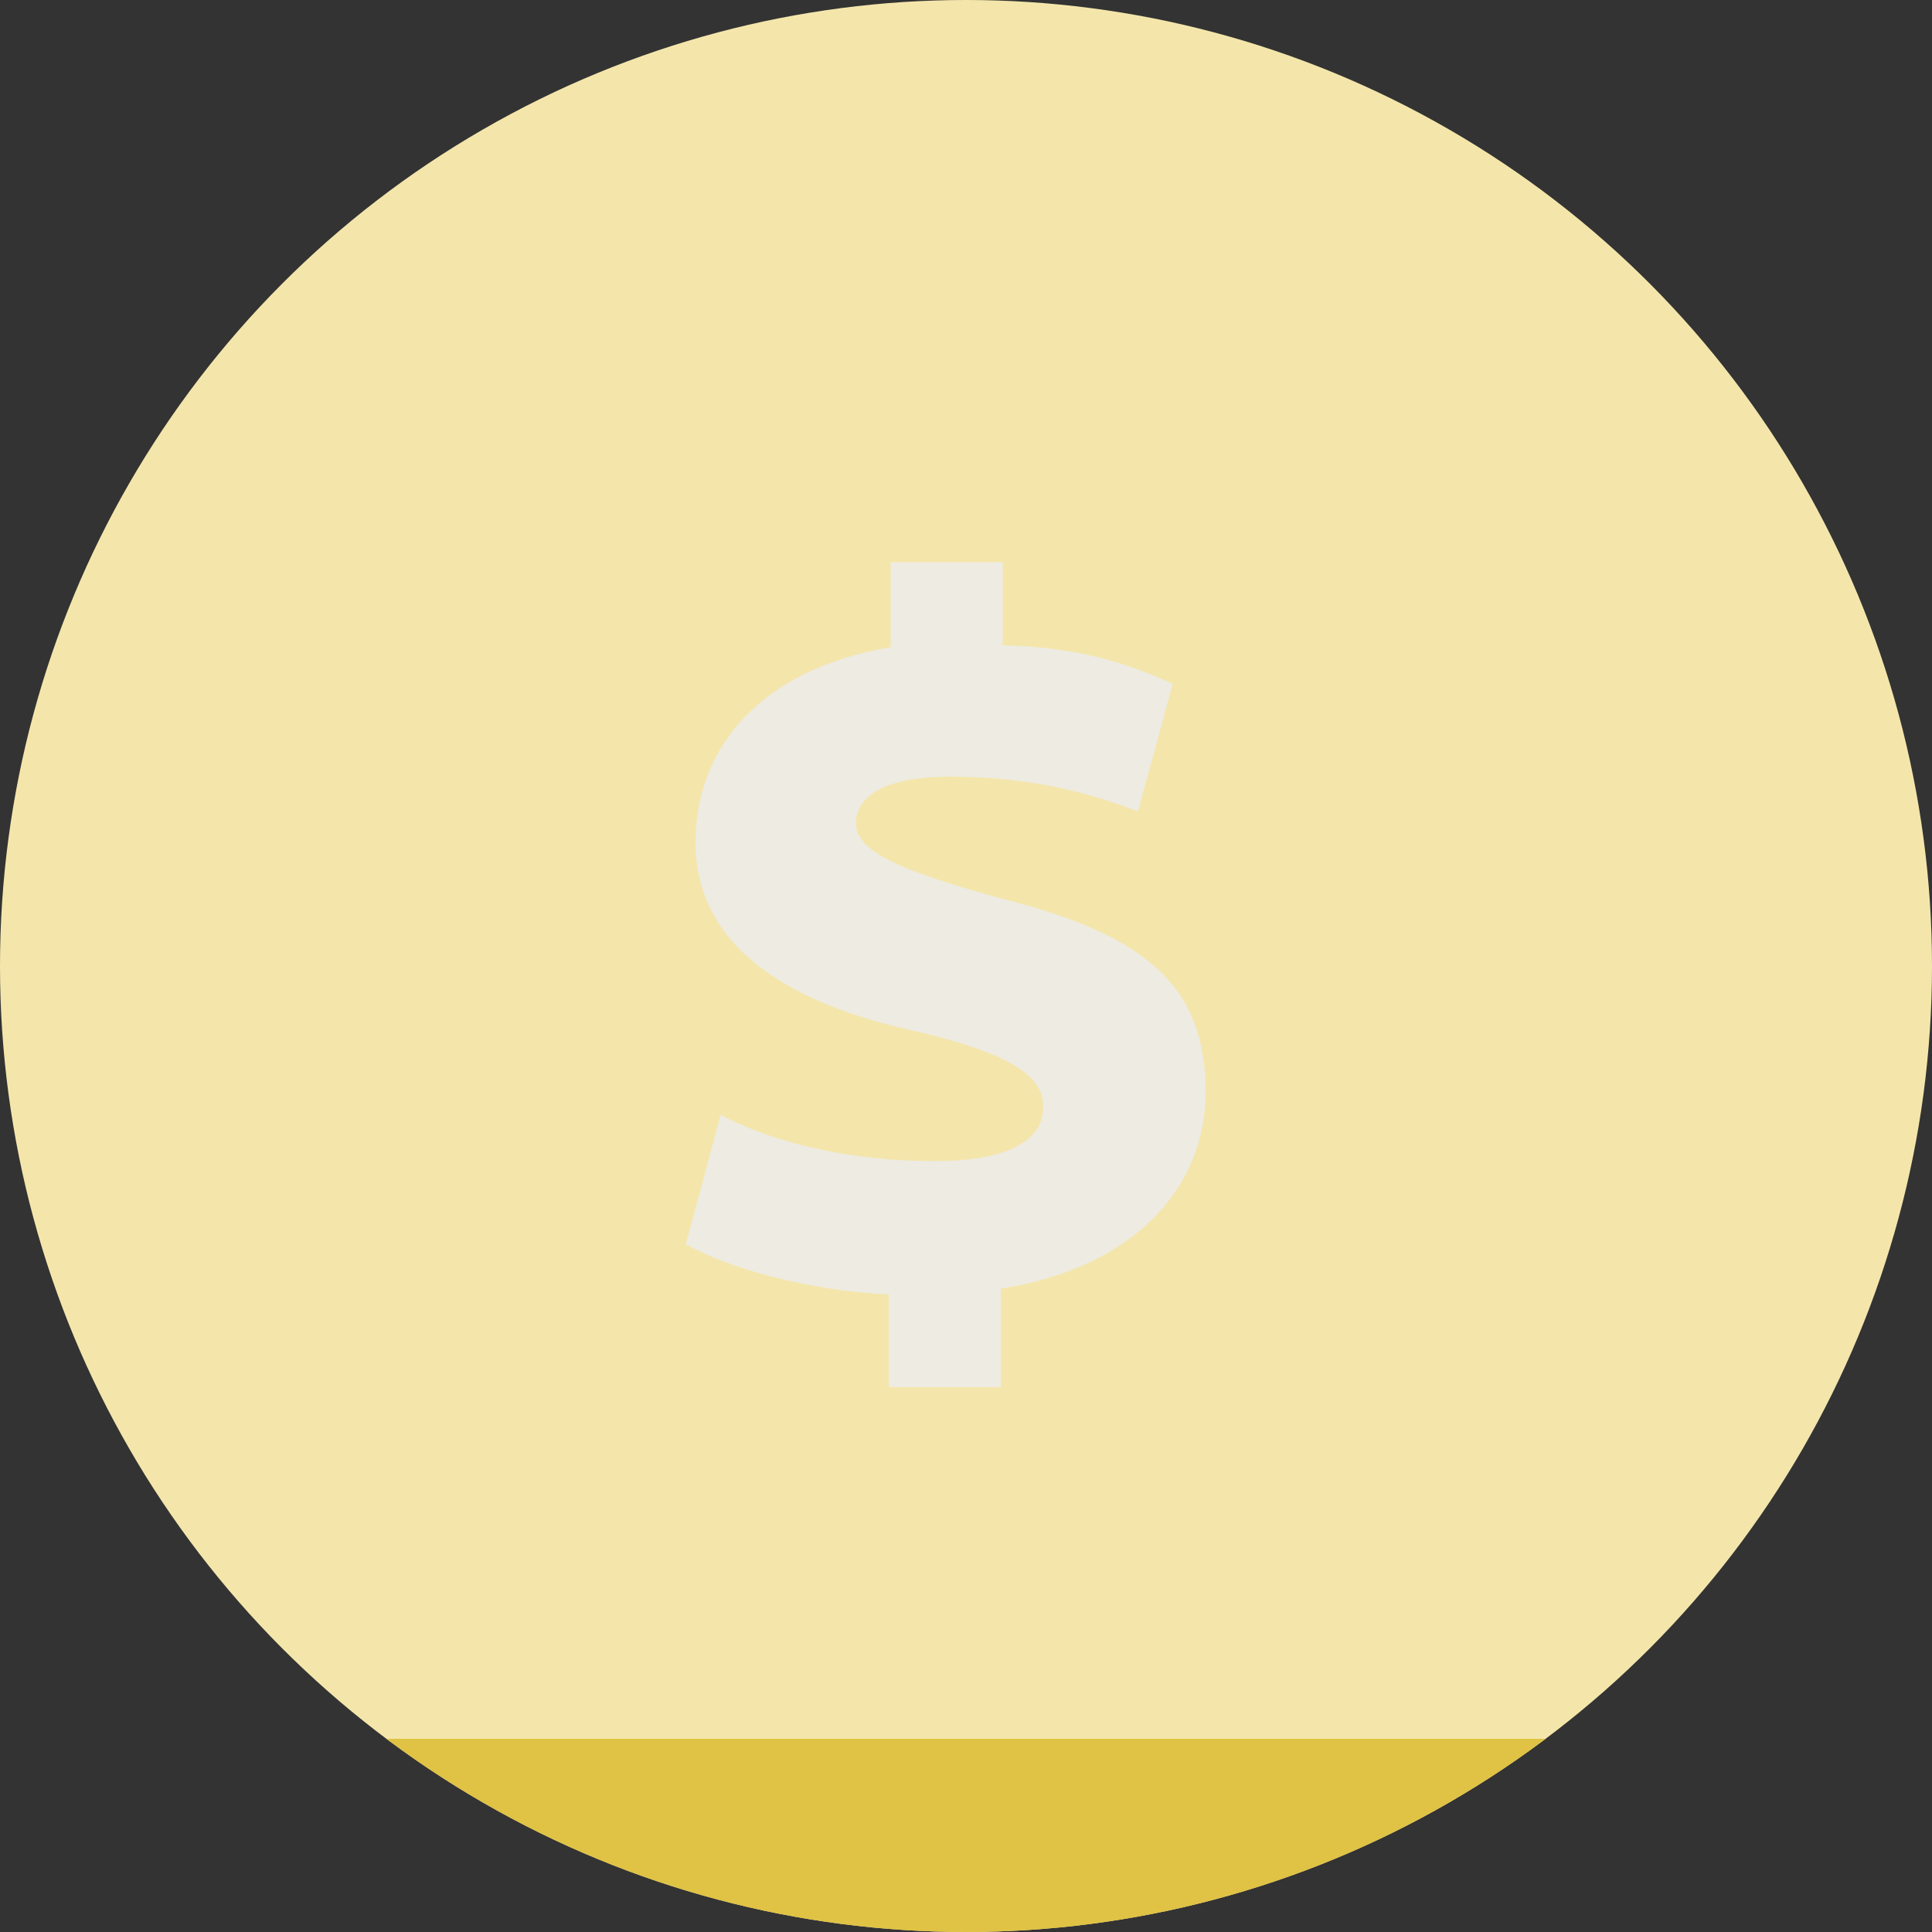 <?xml version="1.0" encoding="utf-8"?>
<!-- Generator: Adobe Illustrator 28.3.0, SVG Export Plug-In . SVG Version: 6.00 Build 0)  -->
<svg version="1.1" id="レイヤー_1" xmlns="http://www.w3.org/2000/svg" xmlns:xlink="http://www.w3.org/1999/xlink" x="0px"
	 y="0px" viewBox="0 0 100 100" style="enable-background:new 0 0 100 100;" xml:space="preserve">
<rect x="0" y="0" width="100" height="100" fill="#333333" stroke="none"/>
<style type="text/css">
	.st0{fill:#F4E6AB;}
	.st1{clip-path:url(#SVGID_00000072963038177936051470000017558797263269592968_);fill:#E0C244;}
	.st2{fill:#EDEBE2;}
</style>
<g>
	<g>
		<g>
			<defs>
				<circle id="SVGID_1_" cx="50" cy="50" r="50"/>
			</defs>
			<clipPath id="SVGID_00000008849886867071797440000000315597617296310705_">
				<use xlink:href="#SVGID_1_"  style="overflow:visible;"/>
			</clipPath>
		</g>
	</g>
	<g>
		<g>
			<circle class="st0" cx="50" cy="50" r="50"/>
		</g>
		<g>
			<defs>
				<circle id="SVGID_00000033337913928003483150000011674897873034370741_" cx="50" cy="50" r="50"/>
			</defs>
			<clipPath id="SVGID_00000013906125396911620950000006243830778048335506_">
				<use xlink:href="#SVGID_00000033337913928003483150000011674897873034370741_"  style="overflow:visible;"/>
			</clipPath>
			
				<rect x="-1" y="90" style="clip-path:url(#SVGID_00000013906125396911620950000006243830778048335506_);fill:#E0C244;" width="102" height="10"/>
		</g>
		<g>
			<g>
				<path class="st2" d="M46.1,29.1h5.8v4.3c4.1,0.1,6.6,1,8.8,2L58.9,42c-1.6-0.6-4.8-1.8-9.7-1.8c-3.9,0-4.9,1.3-4.9,2.4
					c0,1.5,2.4,2.5,7.5,3.9c7.6,1.9,10.6,4.6,10.6,10c0,4.9-3.6,9.1-10.6,10.2v5.1h-5.8V67c-4.1-0.2-8.2-1.3-10.5-2.6l1.8-6.7
					c2.8,1.5,6.8,2.4,11.1,2.4c3.2,0,5.6-0.8,5.6-2.8c0-1.7-1.9-2.8-6.5-3.9C41,52,36,49.1,36,43.6c0-5,3.5-9,10.1-10.1V29.1z"/>
			</g>
		</g>
	</g>
	<g>
		<g>
			<defs>
				<circle id="SVGID_00000183949436812934752900000015967047570716887984_" cx="50" cy="50" r="50"/>
			</defs>
			<clipPath id="SVGID_00000143616159462975531770000011858354375376500655_">
				<use xlink:href="#SVGID_00000183949436812934752900000015967047570716887984_"  style="overflow:visible;"/>
			</clipPath>
		</g>
	</g>
</g>
</svg>

